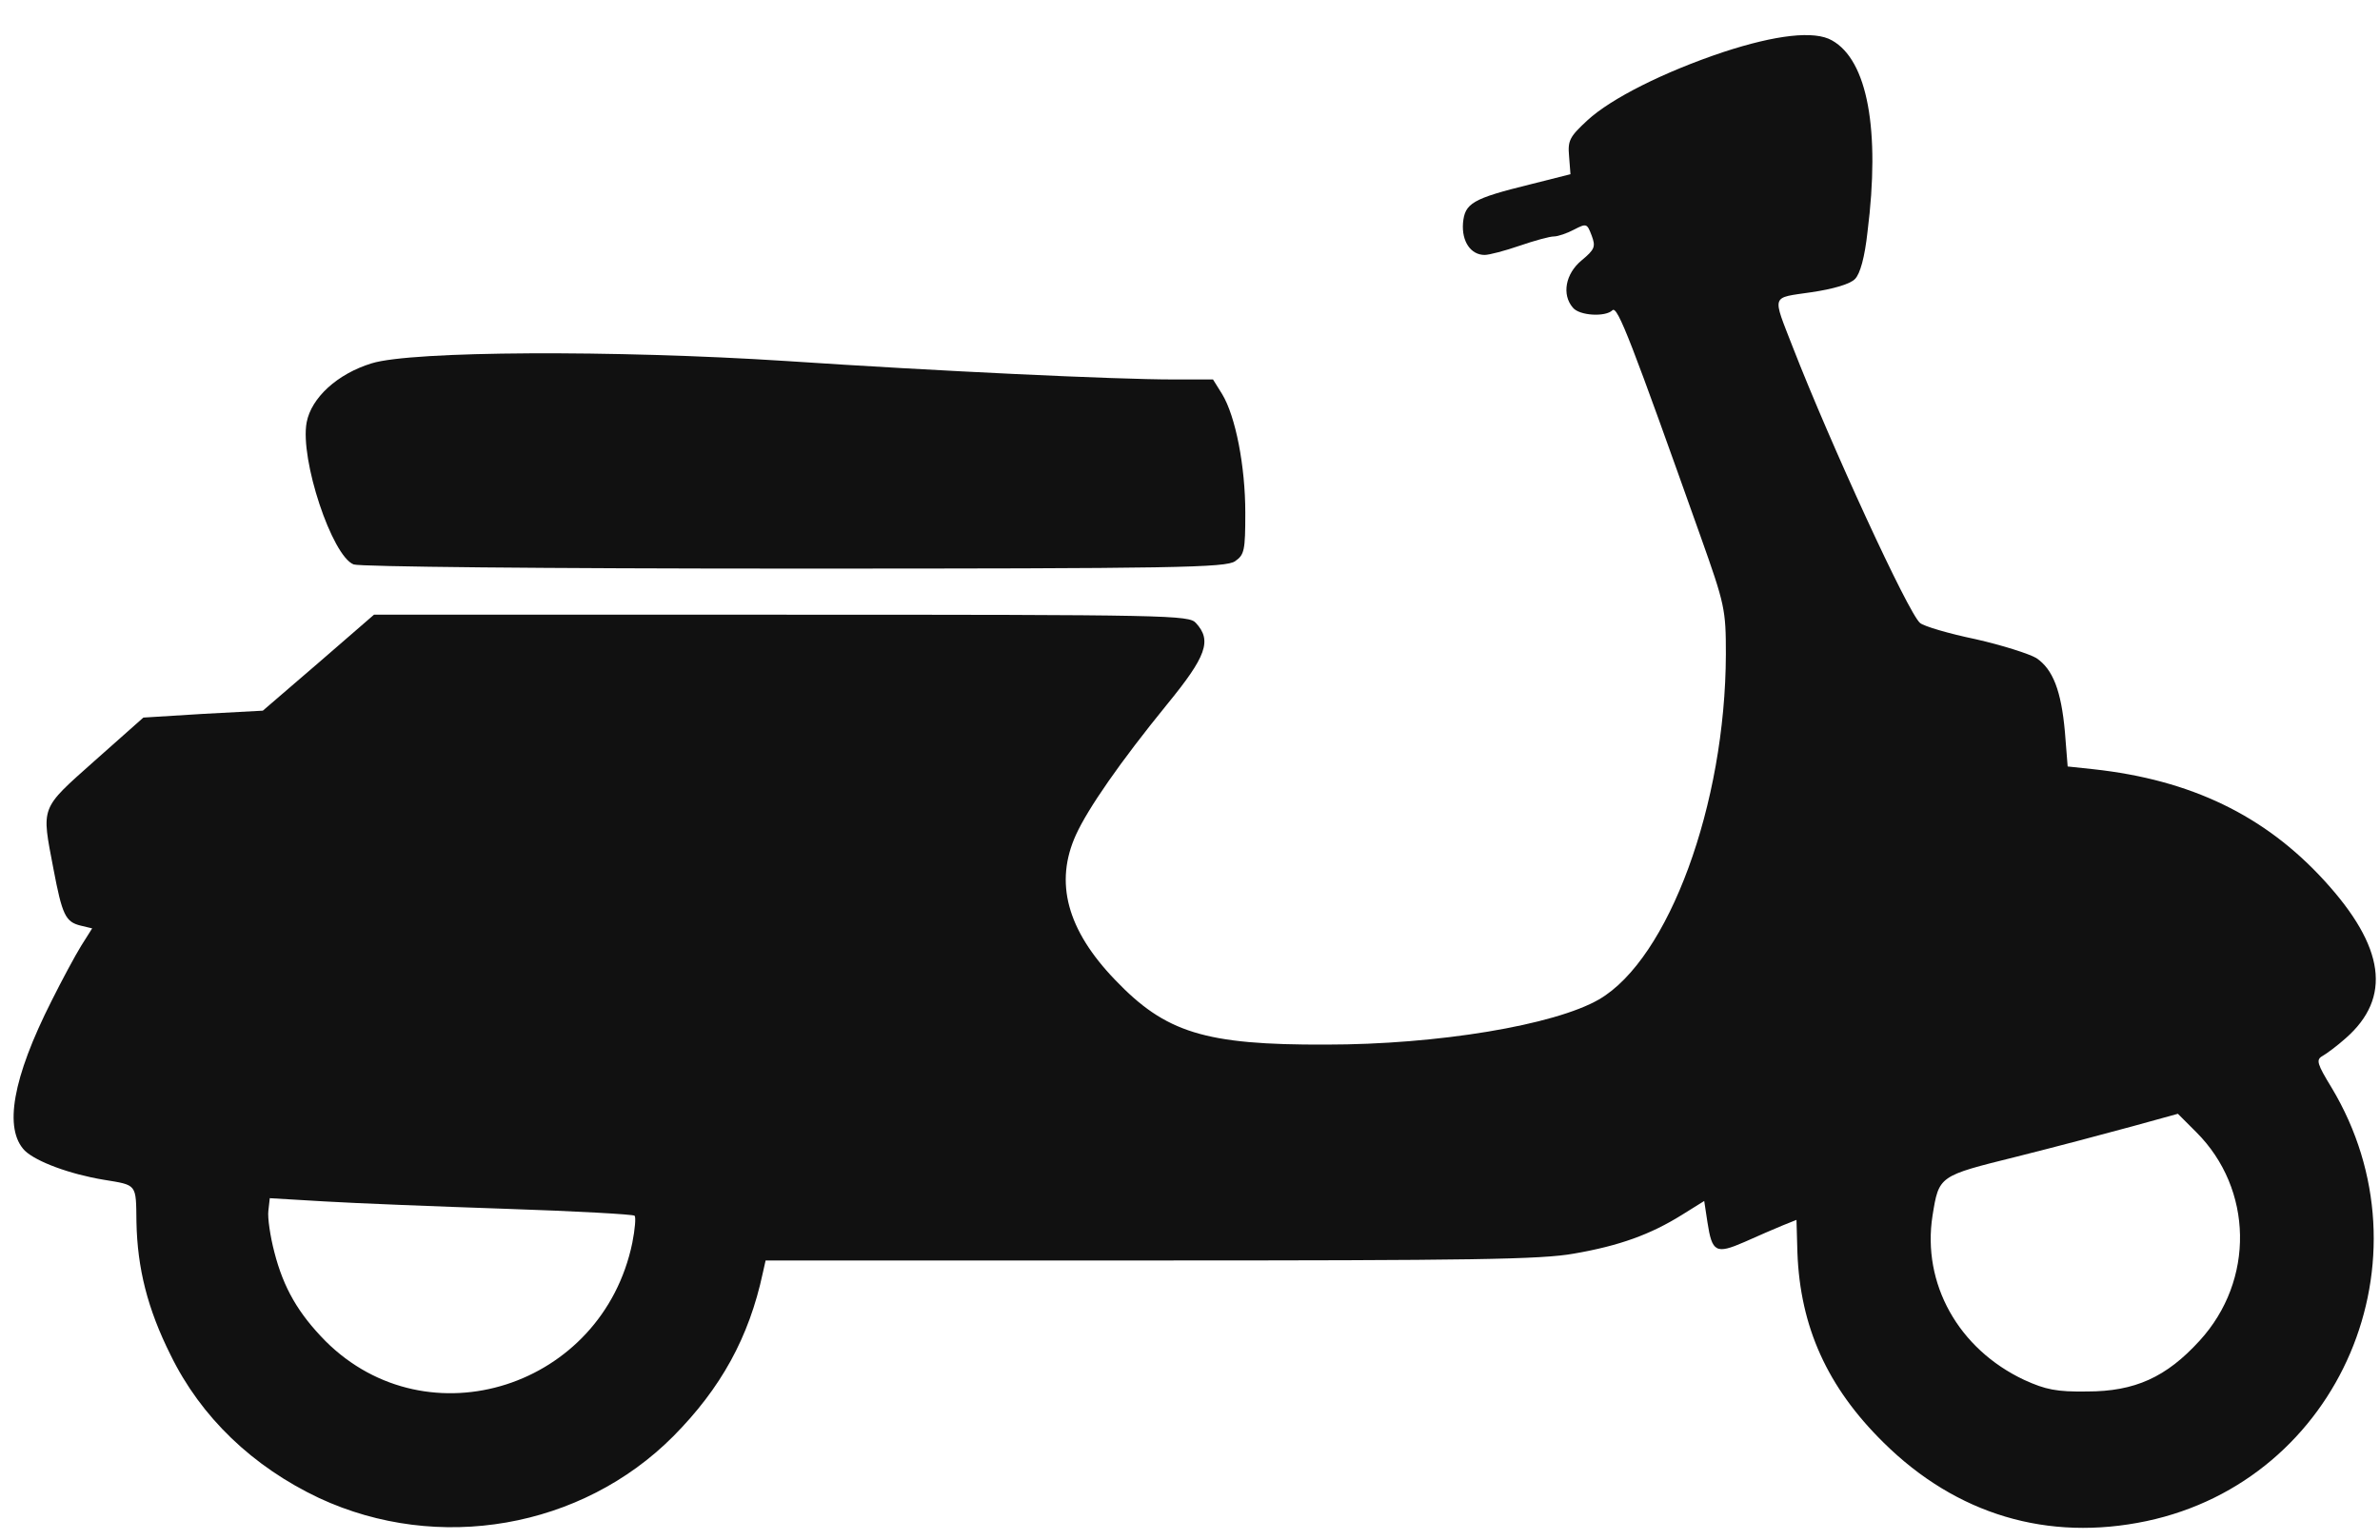 <svg width="51" height="33" viewBox="0 0 51 33" fill="none" xmlns="http://www.w3.org/2000/svg">
<path d="M39.257 0.866C40.018 1.292 40.294 2.784 40.018 4.969C39.959 5.513 39.86 5.869 39.751 5.978C39.652 6.087 39.286 6.195 38.812 6.264C37.942 6.393 37.972 6.294 38.417 7.441C39.217 9.497 40.897 13.155 41.145 13.353C41.224 13.422 41.757 13.58 42.331 13.699C42.904 13.828 43.487 14.015 43.635 14.104C43.991 14.342 44.169 14.806 44.248 15.686L44.307 16.428L44.861 16.487C46.946 16.715 48.528 17.476 49.803 18.87C51.107 20.293 51.256 21.381 50.267 22.251C50.079 22.419 49.852 22.587 49.763 22.636C49.625 22.715 49.654 22.805 49.961 23.309C52.165 26.977 50.149 31.722 45.997 32.602C43.882 33.047 41.925 32.464 40.364 30.921C39.158 29.735 38.575 28.44 38.516 26.848L38.496 26.146L38.199 26.265C38.031 26.334 37.666 26.492 37.379 26.621C36.766 26.888 36.687 26.838 36.588 26.196L36.519 25.741L36.044 26.037C35.363 26.462 34.7 26.7 33.732 26.868C33.03 26.996 31.518 27.016 24.649 27.016H16.406L16.346 27.283C16.05 28.667 15.447 29.755 14.429 30.783C12.462 32.76 9.388 33.294 6.838 32.108C5.415 31.435 4.308 30.378 3.656 29.043C3.161 28.054 2.944 27.184 2.924 26.196C2.914 25.365 2.944 25.405 2.223 25.286C1.501 25.167 0.779 24.9 0.532 24.663C0.078 24.198 0.266 23.111 1.106 21.45C1.323 21.015 1.61 20.481 1.738 20.274L1.975 19.898L1.728 19.839C1.402 19.759 1.333 19.611 1.145 18.622C0.888 17.268 0.849 17.357 2.025 16.309L3.072 15.38L4.347 15.301L5.632 15.232L6.828 14.203L8.014 13.175H16.742C25.074 13.175 25.479 13.185 25.627 13.353C25.973 13.729 25.854 14.065 25.004 15.103C24.006 16.329 23.314 17.327 23.057 17.891C22.593 18.909 22.86 19.928 23.898 21.005C24.975 22.132 25.815 22.399 28.414 22.389C30.806 22.389 33.307 21.974 34.266 21.42C35.758 20.55 36.974 17.238 36.983 14.025C36.983 13.066 36.964 12.967 36.44 11.494C34.967 7.352 34.661 6.541 34.552 6.65C34.404 6.798 33.84 6.769 33.702 6.591C33.465 6.314 33.544 5.869 33.89 5.582C34.176 5.345 34.196 5.286 34.107 5.048C34.008 4.791 33.999 4.782 33.732 4.92C33.584 4.999 33.386 5.068 33.297 5.068C33.208 5.068 32.882 5.157 32.566 5.266C32.249 5.375 31.913 5.464 31.814 5.464C31.518 5.464 31.32 5.177 31.35 4.782C31.389 4.356 31.547 4.258 32.793 3.951L33.653 3.734L33.623 3.348C33.593 3.012 33.633 2.933 34.018 2.577C34.522 2.112 35.659 1.539 36.934 1.114C38.051 0.748 38.881 0.649 39.257 0.866ZM43.21 24.792C41.54 25.207 41.55 25.197 41.411 26.057C41.184 27.511 41.965 28.914 43.378 29.577C43.833 29.784 44.07 29.834 44.722 29.824C45.75 29.824 46.422 29.517 47.134 28.736C48.32 27.441 48.281 25.484 47.065 24.268L46.669 23.872L45.701 24.139C45.157 24.288 44.04 24.584 43.21 24.792ZM5.879 26.838C6.077 27.609 6.393 28.153 6.977 28.746C9.171 30.931 12.907 29.735 13.549 26.64C13.608 26.344 13.628 26.087 13.599 26.057C13.569 26.027 12.334 25.958 10.851 25.909C9.368 25.859 7.619 25.79 6.967 25.751L5.781 25.681L5.751 25.948C5.731 26.097 5.791 26.502 5.879 26.838Z" fill="#111111"/>
<path d="M16.85 7.738C20.102 7.955 23.917 8.133 25.133 8.133H25.993L26.19 8.449C26.477 8.924 26.685 9.992 26.685 10.99C26.685 11.801 26.665 11.89 26.467 12.028C26.27 12.167 25.212 12.187 17.028 12.187C11.602 12.187 7.718 12.147 7.579 12.098C7.115 11.92 6.423 9.843 6.571 9.053C6.67 8.529 7.224 8.014 7.965 7.787C8.825 7.52 13.164 7.5 16.85 7.738Z" fill="#111111"/>
</svg>
